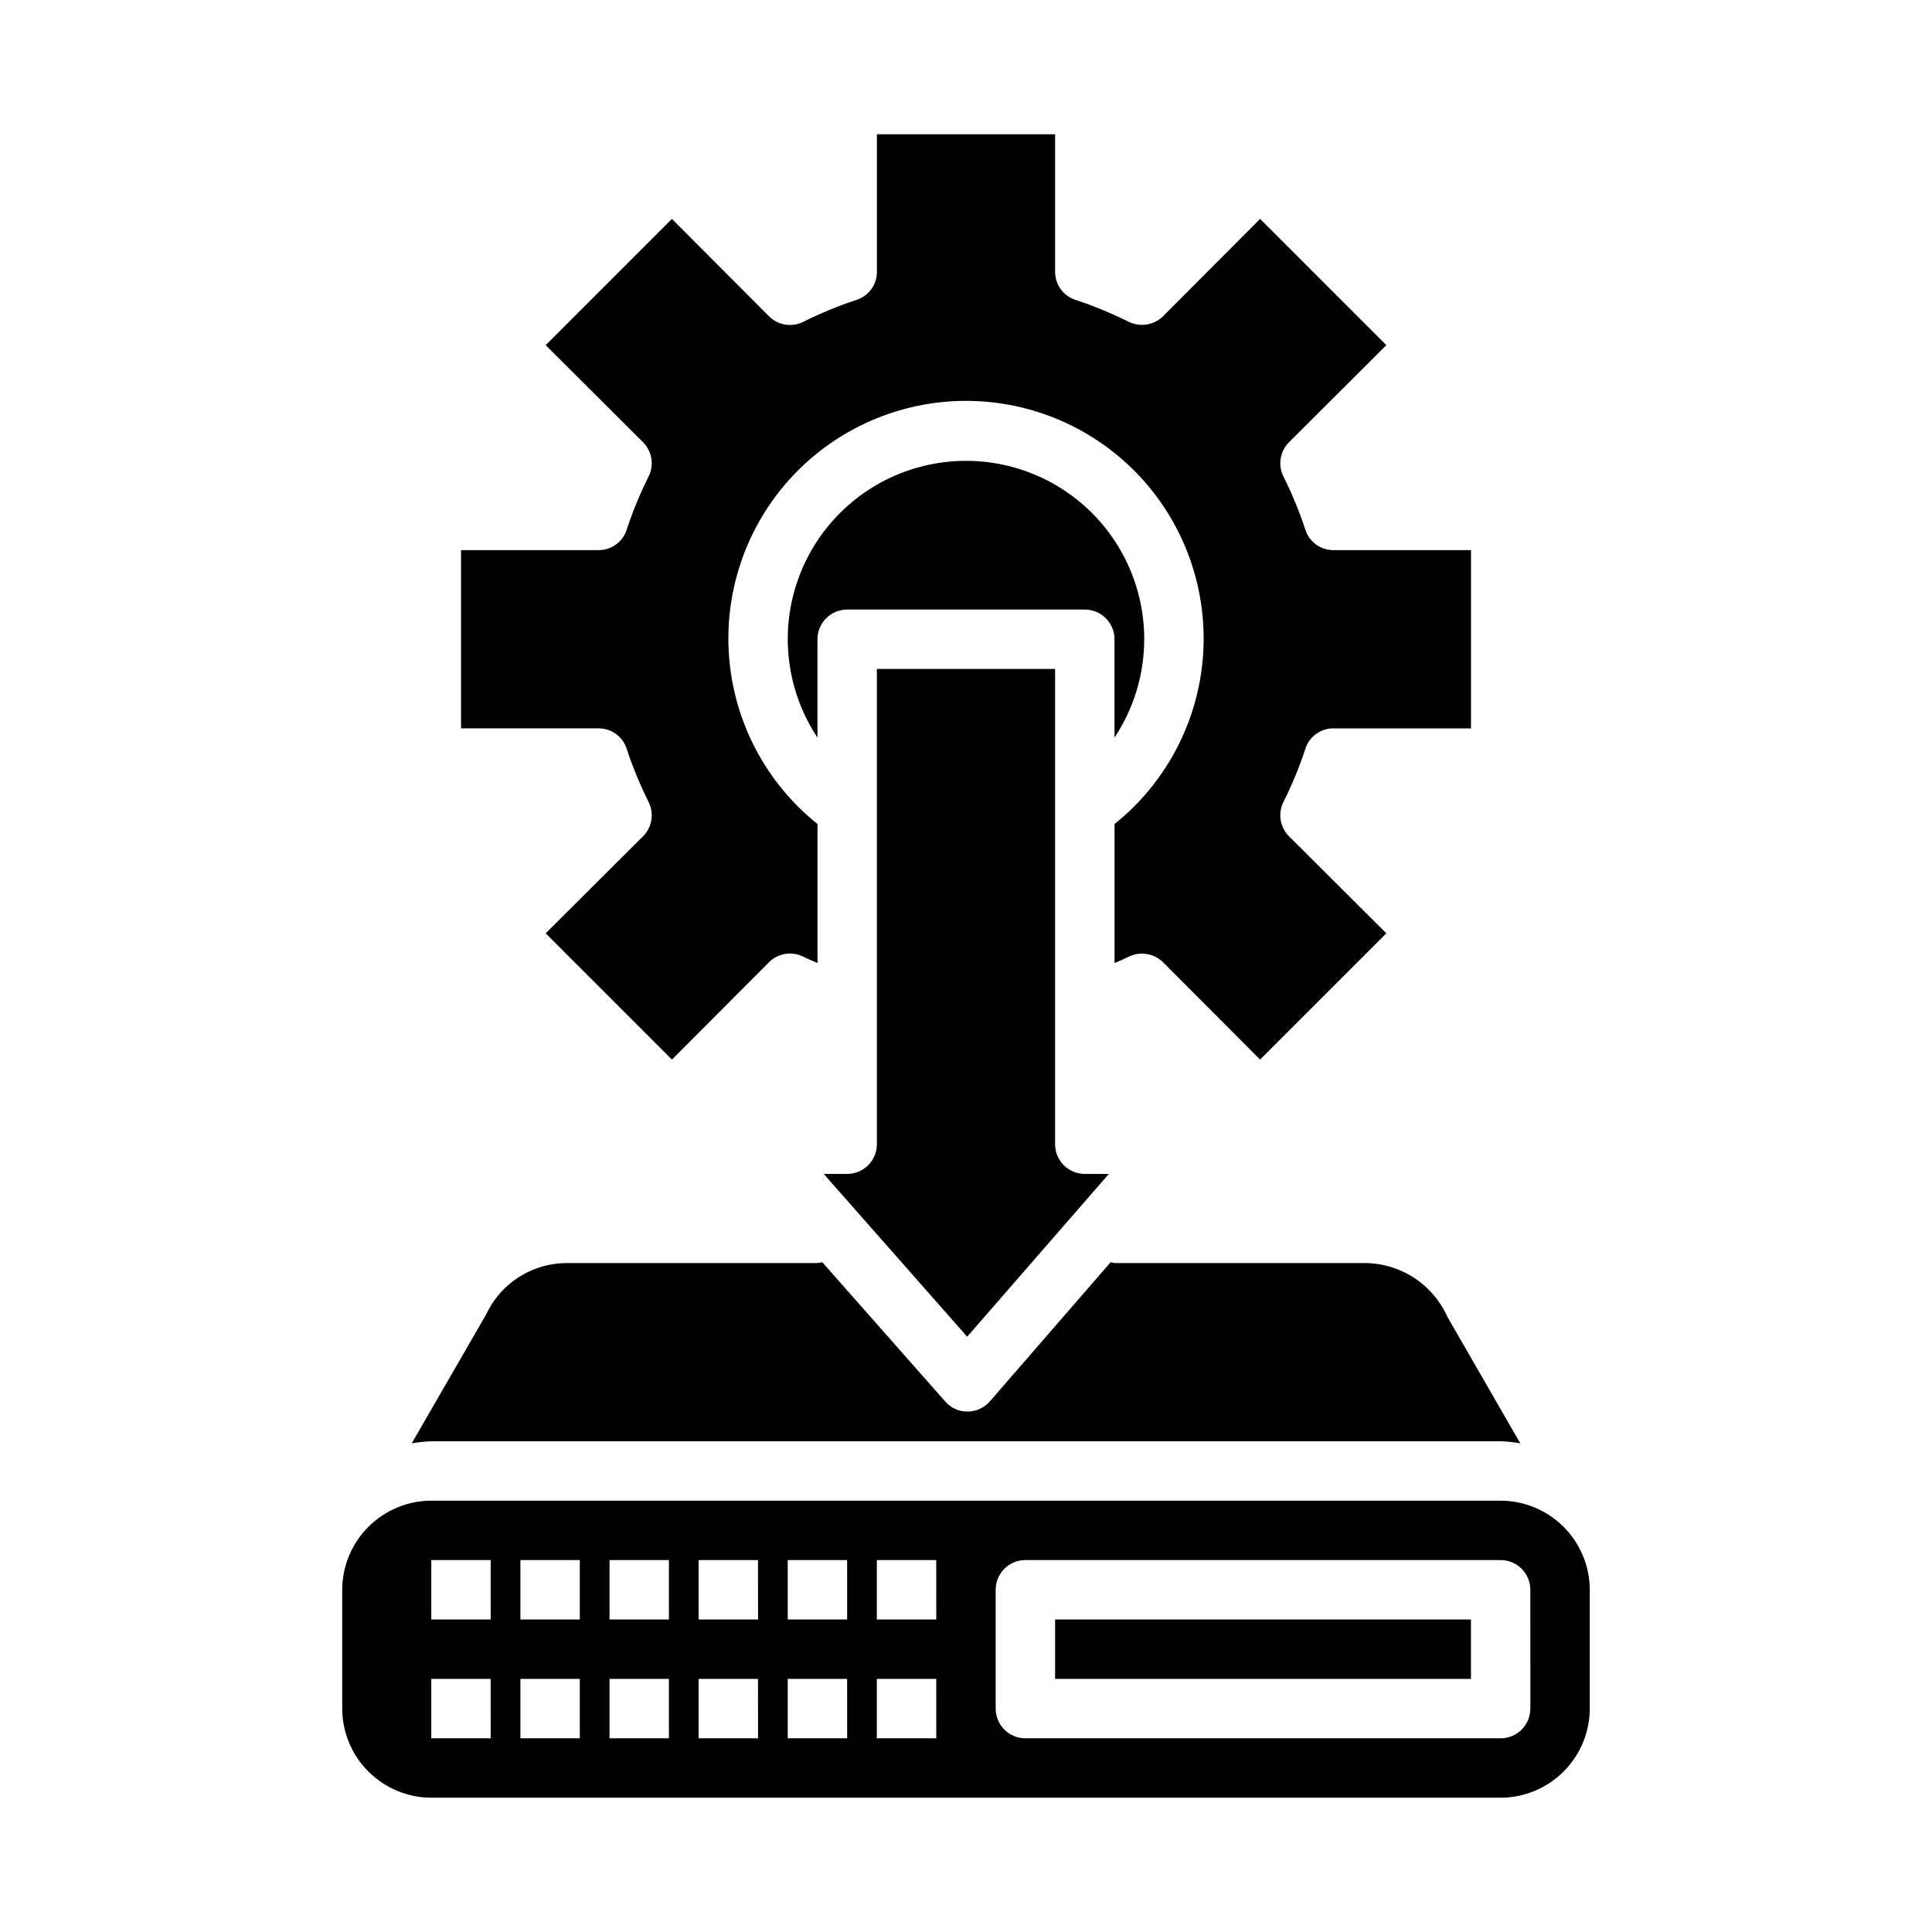 <?xml version="1.0" encoding="UTF-8"?>
<!-- The Best Svg Icon site in the world: iconSvg.co, Visit us! https://iconsvg.co -->
<svg fill="#000000" width="800px" height="800px" version="1.1" viewBox="144 144 512 512" xmlns="http://www.w3.org/2000/svg">
 <g>
  <path d="m266.18 289.79v47.23h36.449l-0.004 0.004c3.438-0.02 6.481 2.219 7.481 5.508 1.582 4.777 3.504 9.434 5.746 13.934 1.551 3.031 0.98 6.715-1.418 9.133l-25.82 25.742 33.457 33.457 25.742-25.82c2.414-2.398 6.102-2.969 9.129-1.418 1.258 0.629 2.441 1.102 3.699 1.652v-36.84c-13.664-10.941-22.16-27.078-23.445-44.535-1.285-17.461 4.754-34.664 16.668-47.492 11.918-12.824 28.633-20.109 46.141-20.109 17.504 0 34.219 7.285 46.137 20.109 11.914 12.828 17.953 30.031 16.668 47.492-1.285 17.457-9.781 33.594-23.445 44.535v36.84c1.258-0.551 2.441-1.023 3.699-1.652 3.035-1.508 6.695-0.941 9.133 1.418l25.742 25.82 33.457-33.457-25.82-25.742h-0.004c-2.394-2.418-2.969-6.102-1.414-9.133 2.246-4.5 4.168-9.156 5.746-13.934 0.996-3.289 4.039-5.527 7.477-5.508h36.449v-47.234h-36.449c-3.438 0.02-6.481-2.219-7.477-5.508-1.578-4.777-3.5-9.434-5.746-13.934-1.555-3.031-0.98-6.715 1.414-9.133l25.82-25.742-33.457-33.457-25.742 25.82h0.004c-2.438 2.359-6.098 2.926-9.133 1.418-4.504-2.242-9.16-4.16-13.934-5.746-3.289-1-5.531-4.043-5.512-7.477v-36.449h-47.23v36.449c0.02 3.434-2.223 6.477-5.512 7.477-4.773 1.586-9.43 3.504-13.934 5.746-3.027 1.551-6.715 0.98-9.129-1.418l-25.742-25.82-33.457 33.457 25.82 25.742c2.398 2.418 2.969 6.102 1.418 9.133-2.242 4.5-4.164 9.156-5.746 13.934-1 3.289-4.043 5.527-7.481 5.508z"/>
  <path d="m565.31 565.31c-0.02-6.258-2.516-12.254-6.938-16.68-4.426-4.426-10.422-6.918-16.68-6.938h-283.39c-6.258 0.02-12.254 2.512-16.676 6.938-4.426 4.426-6.922 10.422-6.938 16.68v31.488c0.016 6.258 2.512 12.25 6.938 16.676 4.422 4.426 10.418 6.922 16.676 6.938h283.39c6.258-0.016 12.254-2.512 16.68-6.938 4.422-4.426 6.918-10.418 6.938-16.676zm-291.27 39.359h-15.746v-15.746h15.742zm0-31.488h-15.746v-15.746h15.742zm23.617 31.488h-15.746v-15.746h15.742zm0-31.488h-15.746v-15.746h15.742zm23.617 31.488h-15.746v-15.746h15.742zm0-31.488h-15.746v-15.746h15.742zm23.617 31.488h-15.75v-15.746h15.742zm0-31.488h-15.75v-15.746h15.742zm23.617 31.488h-15.75v-15.746h15.742zm0-31.488h-15.75v-15.746h15.742zm23.617 31.488h-15.75v-15.746h15.742zm0-31.488h-15.75v-15.746h15.742zm157.44 23.617h-0.008c0 2.086-0.828 4.09-2.305 5.566-1.477 1.473-3.481 2.305-5.566 2.305h-125.95c-4.348 0-7.871-3.523-7.871-7.871v-31.488c0-4.348 3.523-7.875 7.871-7.875h125.95c2.086 0 4.09 0.832 5.566 2.309 1.477 1.477 2.305 3.477 2.305 5.566z"/>
  <path d="m447.23 313.41c0.016-14.945-7.043-29.02-19.031-37.941-11.992-8.926-27.496-11.645-41.809-7.34-14.312 4.309-25.742 15.133-30.82 29.191-5.074 14.059-3.195 29.691 5.066 42.145v-26.055c0-4.348 3.527-7.871 7.875-7.871h62.977c2.086 0 4.09 0.828 5.566 2.305 1.473 1.477 2.305 3.481 2.305 5.566v26.055c5.125-7.723 7.859-16.785 7.871-26.055z"/>
  <path d="m437.86 455.1h-6.375c-4.348 0-7.875-3.523-7.875-7.871v-125.95h-47.23v125.95c0 2.09-0.828 4.09-2.305 5.566s-3.481 2.305-5.566 2.305h-6.219l38.023 43.141z"/>
  <path d="m423.61 573.18h110.21v15.742h-110.21z"/>
  <path d="m541.7 525.95c1.742 0.059 3.481 0.246 5.195 0.551l-19.285-33.457v0.004c-1.879-4.231-4.93-7.828-8.797-10.371-3.867-2.539-8.383-3.914-13.012-3.957h-66.438c-0.348-0.043-0.691-0.121-1.023-0.234l-32.039 36.918c-1.492 1.699-3.644 2.672-5.906 2.676-2.266 0.02-4.422-0.961-5.902-2.676l-32.59-36.918c-0.41 0.121-0.832 0.199-1.262 0.234h-66.438c-4.504 0.004-8.914 1.297-12.707 3.723-3.793 2.426-6.812 5.887-8.707 9.977l-19.68 34.086v-0.004c1.719-0.301 3.453-0.488 5.195-0.551z"/>
 </g>
</svg>